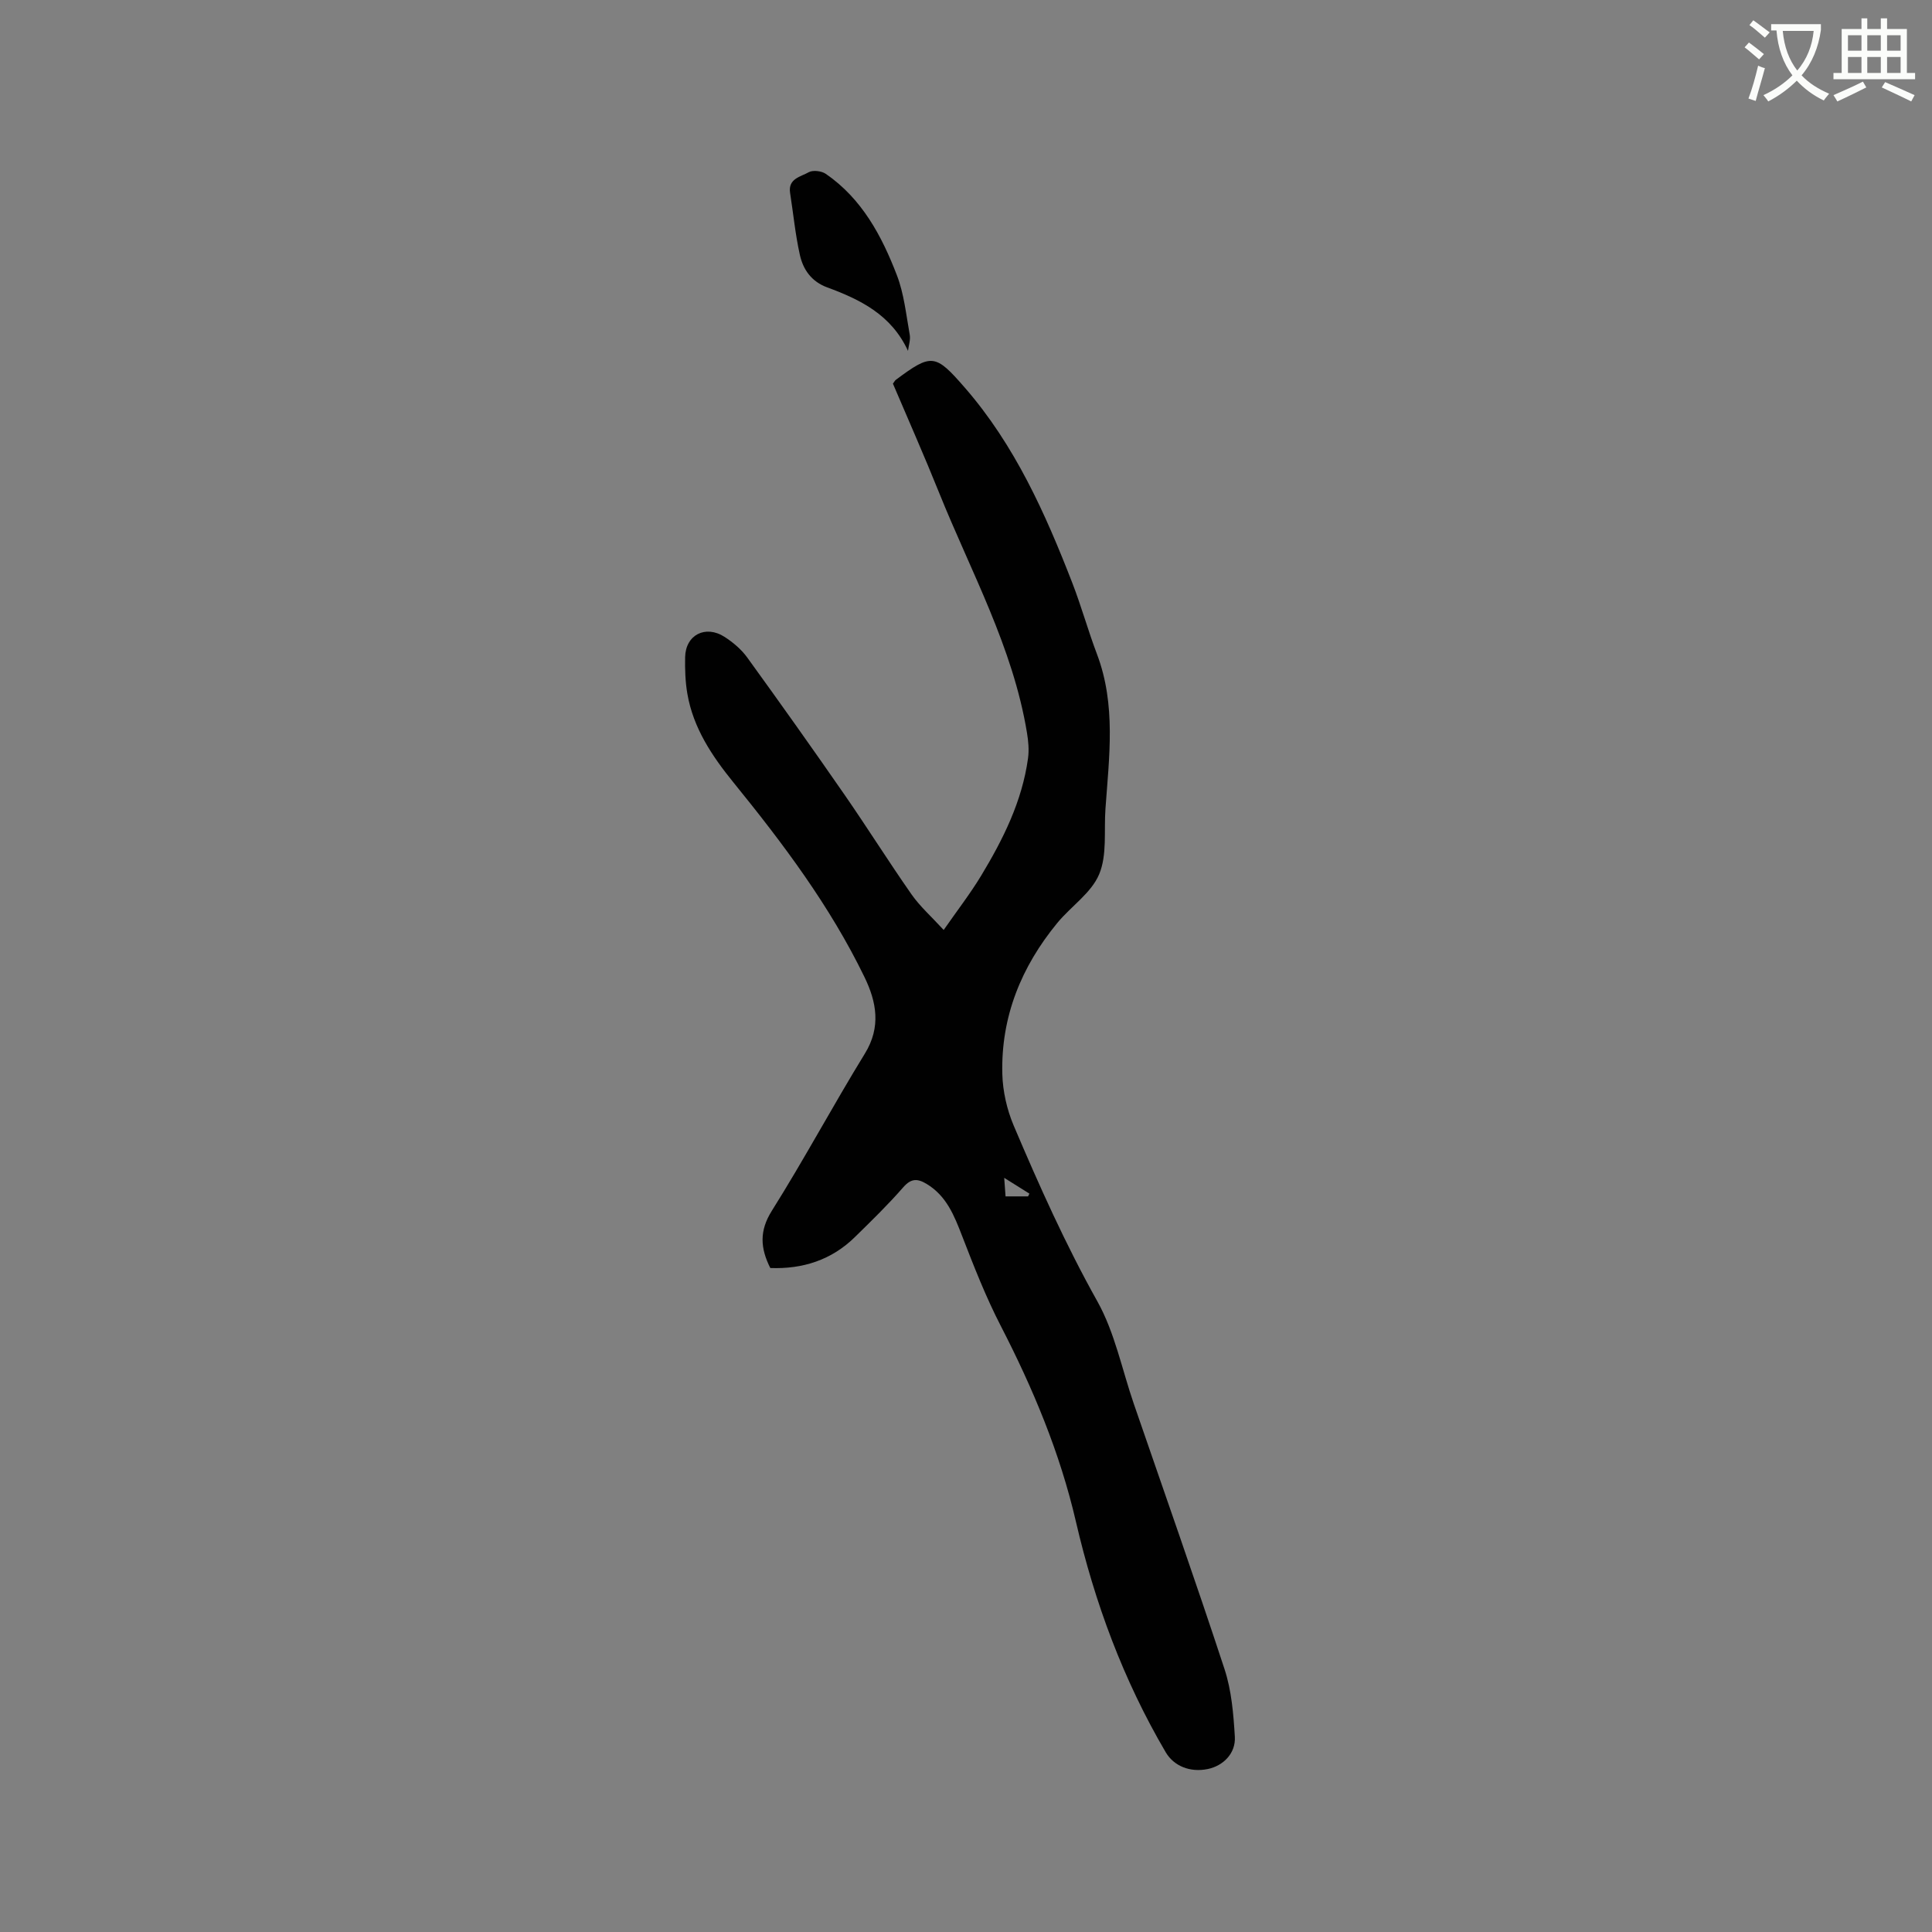 <svg enable-background="new 0 0 400 400" viewBox="0 0 400 400" xmlns="http://www.w3.org/2000/svg"><rect x="0" y="0" width="400" height="400" fill="#808080" stroke="none"/><path d="m362.1 8.8c1.1.8 2.1 1.6 3.1 2.4l-1 1.1c-1.3-1.1-2.3-2-3-2.5zm1.9 4.8c.5.2.9.4 1.4.5-.6 2.3-1.3 4.5-1.9 6.8l-1.5-.5c.8-2.1 1.4-4.3 2-6.8zm-1-9.4c1.3.9 2.4 1.8 3.4 2.5l-1 1.1c-1.4-1.2-2.4-2.1-3.2-2.6zm3.7 2.2v-1.4h10.3v1.2c-.5 3.6-1.8 6.8-4 9.4 1.5 1.6 3.4 2.8 5.7 3.8-.3.4-.7.8-1.1 1.4-2.3-1.1-4.1-2.5-5.6-4.1-1.6 1.6-3.6 3.1-5.9 4.3-.3-.5-.7-.9-1-1.3 2.4-1.1 4.4-2.5 6-4.1-1.9-2.5-3-5.6-3.3-9.3h-1.1zm8.8 0h-6.4c.3 3.3 1.3 6 3 8.2 2-2.3 3.1-5.1 3.4-8.2z" fill="#fbfcfa"/><path d="m385.3 3.8h1.3v2.2h2.8v-2.2h1.3v2.2h4.1v9.1h1.7v1.3h-16.9v-1.3h1.7v-9.1h4.1v-2.2zm.4 13.1.7 1.2c-1.8.9-3.8 1.9-6 2.9-.2-.4-.5-.8-.8-1.3 2.3-1 4.3-1.9 6.1-2.8zm-3.1-6.4h2.8v-3.2h-2.8zm0 4.6h2.8v-3.3h-2.8zm4-4.6h2.8v-3.2h-2.8zm0 4.6h2.8v-3.3h-2.8zm3.7 1.9c2.1.9 4.1 1.8 6.1 2.7l-.7 1.3c-2.2-1.1-4.2-2-6.1-2.9zm3.2-9.7h-2.8v3.2h2.8zm-2.8 7.8h2.8v-3.3h-2.8z" fill="#fbfcfa"/><g fill="#010101"><path d="m159.48 262.53c-2.05-4.1-2.32-7.65.32-11.85 6.71-10.67 12.66-21.8 19.26-32.54 3.4-5.52 2.41-10.73-.09-15.87-7.12-14.68-16.85-27.63-27.09-40.24-4.44-5.47-8.35-11.28-9.57-18.4-.43-2.48-.51-5.06-.46-7.58.09-4.6 4.21-6.74 8.18-4.18 1.75 1.13 3.46 2.58 4.67 4.25 6.83 9.43 13.57 18.92 20.2 28.49 4.7 6.79 9.09 13.8 13.82 20.56 1.74 2.49 4.08 4.56 6.66 7.37 2.77-3.99 5.48-7.48 7.75-11.23 4.56-7.55 8.49-15.42 9.71-24.31.24-1.73.07-3.57-.22-5.31-2.91-17.7-11.6-33.3-18.18-49.66-3.07-7.64-6.41-15.18-9.57-22.6.33-.44.42-.65.58-.77 7.43-5.54 8.18-5.45 14.34 1.64 10.32 11.88 16.63 25.98 22.24 40.44 1.87 4.83 3.25 9.85 5.09 14.7 3.98 10.52 2.51 21.3 1.75 32.05-.32 4.55.37 9.53-1.3 13.51-1.63 3.89-5.83 6.64-8.67 10.09-7.45 9.06-11.68 19.42-11.38 31.25.09 3.59.95 7.38 2.35 10.69 5.25 12.37 10.73 24.61 17.32 36.39 3.61 6.45 5.1 14.09 7.54 21.19 6.3 18.31 12.76 36.58 18.8 54.98 1.45 4.43 1.85 9.29 2.13 13.98.21 3.45-2.41 6.03-5.61 6.69-3.67.75-7.02-.61-8.71-3.49-8.76-14.92-14.69-30.93-18.59-47.76-3.29-14.21-8.88-27.55-15.56-40.51-3.09-5.99-5.56-12.32-8-18.62-1.63-4.22-3.23-8.28-7.34-10.76-1.87-1.13-3.2-1.19-4.84.69-3.13 3.59-6.56 6.93-9.96 10.26-4.87 4.81-10.86 6.71-17.57 6.46zm53.37-14.83c.09-.19.19-.38.28-.57-1.58-.99-3.15-1.98-5.22-3.27.13 1.75.2 2.75.28 3.84z"/><path d="m187.99 72.64c-3.46-7.49-9.89-10.62-16.73-13.14-3.27-1.21-4.98-3.69-5.66-6.74-.94-4.21-1.35-8.54-2.02-12.82-.46-2.98 2.21-3.34 3.85-4.28.87-.49 2.67-.27 3.55.34 7.48 5.15 11.58 12.84 14.71 20.98 1.49 3.87 1.91 8.17 2.66 12.31.19 1.06-.22 2.23-.36 3.35z"/></g></svg>